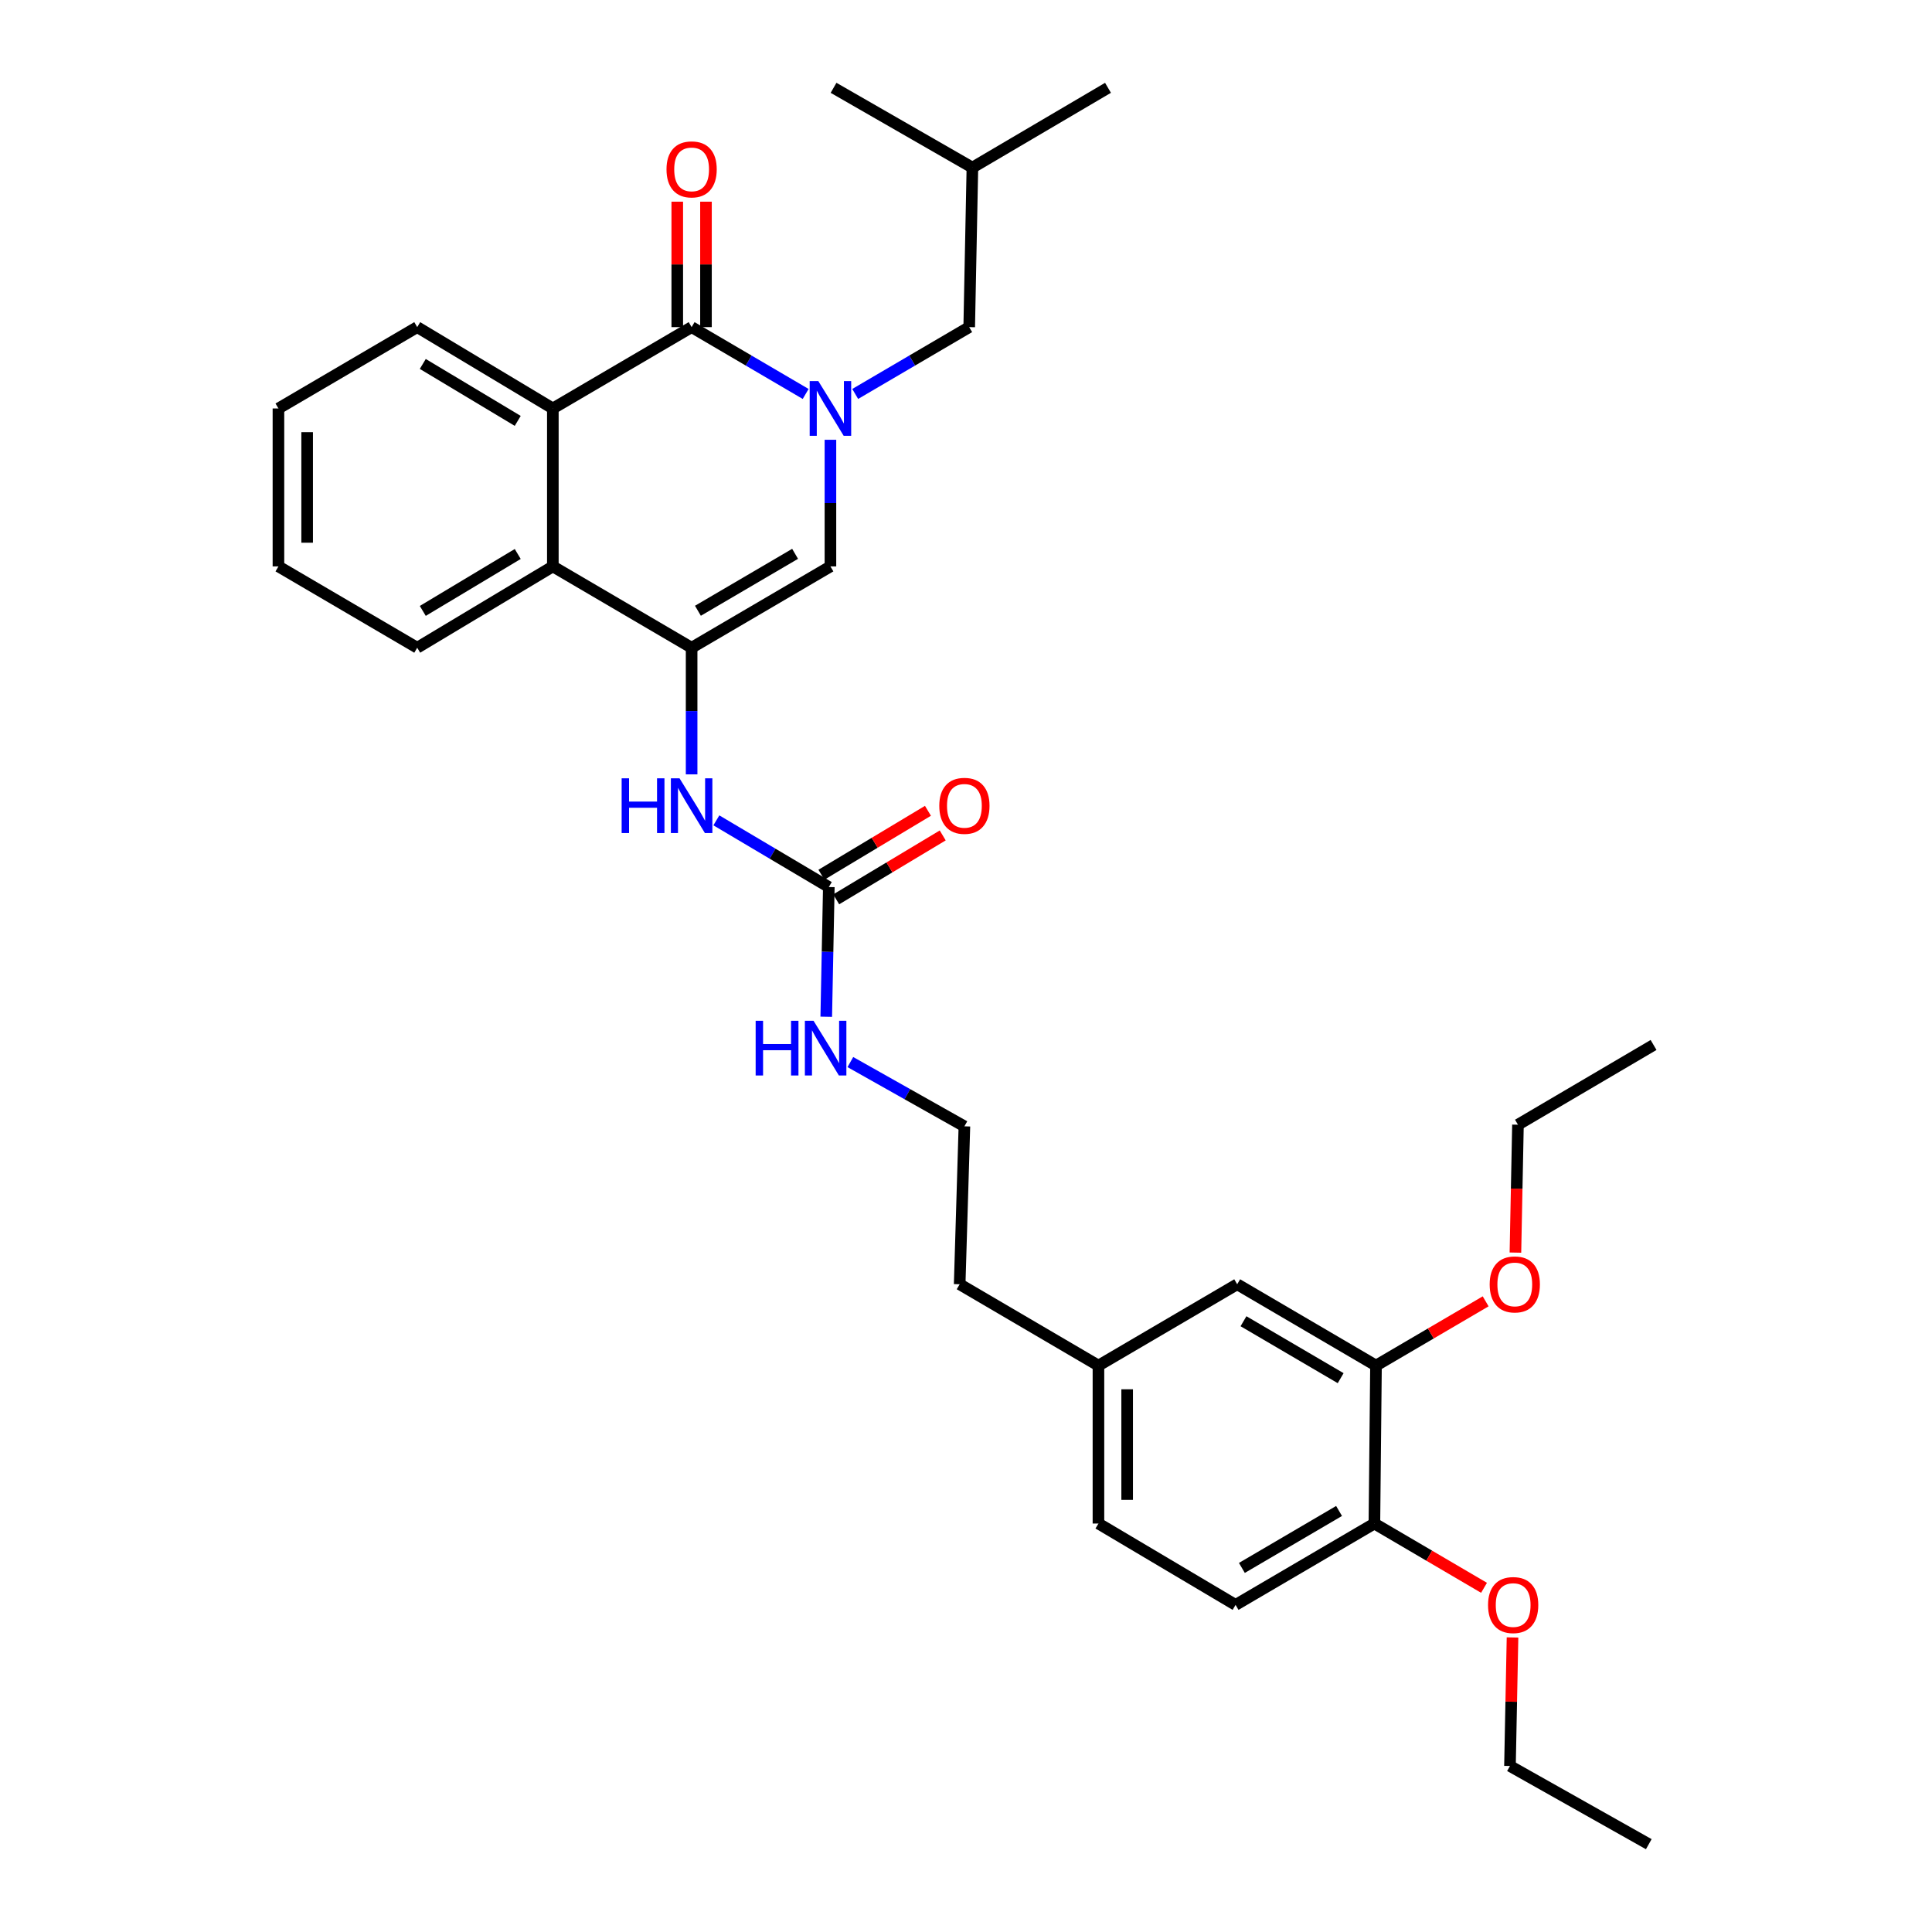 <?xml version='1.0' encoding='iso-8859-1'?>
<svg version='1.1' baseProfile='full'
              xmlns='http://www.w3.org/2000/svg'
                      xmlns:rdkit='http://www.rdkit.org/xml'
                      xmlns:xlink='http://www.w3.org/1999/xlink'
                  xml:space='preserve'
width='1000px' height='1000px' viewBox='0 0 1000 1000'>
<!-- END OF HEADER -->
<rect style='opacity:1.0;fill:#FFFFFF;stroke:none' width='1000' height='1000' x='0' y='0'> </rect>
<path class='bond-0' d='M 417.007,203.909 L 387.495,186.613' style='fill:none;fill-rule:evenodd;stroke:#0000FF;stroke-width:6px;stroke-linecap:butt;stroke-linejoin:miter;stroke-opacity:1' />
<path class='bond-0' d='M 387.495,186.613 L 357.982,169.316' style='fill:none;fill-rule:evenodd;stroke:#000000;stroke-width:6px;stroke-linecap:butt;stroke-linejoin:miter;stroke-opacity:1' />
<path class='bond-2' d='M 429.829,227.627 L 429.829,260.399' style='fill:none;fill-rule:evenodd;stroke:#0000FF;stroke-width:6px;stroke-linecap:butt;stroke-linejoin:miter;stroke-opacity:1' />
<path class='bond-2' d='M 429.829,260.399 L 429.829,293.17' style='fill:none;fill-rule:evenodd;stroke:#000000;stroke-width:6px;stroke-linecap:butt;stroke-linejoin:miter;stroke-opacity:1' />
<path class='bond-7' d='M 442.651,203.908 L 472.155,186.612' style='fill:none;fill-rule:evenodd;stroke:#0000FF;stroke-width:6px;stroke-linecap:butt;stroke-linejoin:miter;stroke-opacity:1' />
<path class='bond-7' d='M 472.155,186.612 L 501.66,169.316' style='fill:none;fill-rule:evenodd;stroke:#000000;stroke-width:6px;stroke-linecap:butt;stroke-linejoin:miter;stroke-opacity:1' />
<path class='bond-3' d='M 357.982,169.316 L 286.152,211.424' style='fill:none;fill-rule:evenodd;stroke:#000000;stroke-width:6px;stroke-linecap:butt;stroke-linejoin:miter;stroke-opacity:1' />
<path class='bond-9' d='M 365.413,169.316 L 365.413,136.853' style='fill:none;fill-rule:evenodd;stroke:#000000;stroke-width:6px;stroke-linecap:butt;stroke-linejoin:miter;stroke-opacity:1' />
<path class='bond-9' d='M 365.413,136.853 L 365.413,104.39' style='fill:none;fill-rule:evenodd;stroke:#FF0000;stroke-width:6px;stroke-linecap:butt;stroke-linejoin:miter;stroke-opacity:1' />
<path class='bond-9' d='M 350.552,169.316 L 350.552,136.853' style='fill:none;fill-rule:evenodd;stroke:#000000;stroke-width:6px;stroke-linecap:butt;stroke-linejoin:miter;stroke-opacity:1' />
<path class='bond-9' d='M 350.552,136.853 L 350.552,104.39' style='fill:none;fill-rule:evenodd;stroke:#FF0000;stroke-width:6px;stroke-linecap:butt;stroke-linejoin:miter;stroke-opacity:1' />
<path class='bond-1' d='M 357.982,335.269 L 429.829,293.17' style='fill:none;fill-rule:evenodd;stroke:#000000;stroke-width:6px;stroke-linecap:butt;stroke-linejoin:miter;stroke-opacity:1' />
<path class='bond-1' d='M 361.246,316.132 L 411.539,286.663' style='fill:none;fill-rule:evenodd;stroke:#000000;stroke-width:6px;stroke-linecap:butt;stroke-linejoin:miter;stroke-opacity:1' />
<path class='bond-4' d='M 357.982,335.269 L 286.152,293.17' style='fill:none;fill-rule:evenodd;stroke:#000000;stroke-width:6px;stroke-linecap:butt;stroke-linejoin:miter;stroke-opacity:1' />
<path class='bond-5' d='M 357.982,335.269 L 357.982,368.04' style='fill:none;fill-rule:evenodd;stroke:#000000;stroke-width:6px;stroke-linecap:butt;stroke-linejoin:miter;stroke-opacity:1' />
<path class='bond-5' d='M 357.982,368.04 L 357.982,400.812' style='fill:none;fill-rule:evenodd;stroke:#0000FF;stroke-width:6px;stroke-linecap:butt;stroke-linejoin:miter;stroke-opacity:1' />
<path class='bond-18' d='M 286.152,211.424 L 215.948,169.316' style='fill:none;fill-rule:evenodd;stroke:#000000;stroke-width:6px;stroke-linecap:butt;stroke-linejoin:miter;stroke-opacity:1' />
<path class='bond-18' d='M 267.977,217.852 L 218.835,188.377' style='fill:none;fill-rule:evenodd;stroke:#000000;stroke-width:6px;stroke-linecap:butt;stroke-linejoin:miter;stroke-opacity:1' />
<path class='bond-32' d='M 286.152,211.424 L 286.152,293.17' style='fill:none;fill-rule:evenodd;stroke:#000000;stroke-width:6px;stroke-linecap:butt;stroke-linejoin:miter;stroke-opacity:1' />
<path class='bond-21' d='M 286.152,293.17 L 215.948,335.269' style='fill:none;fill-rule:evenodd;stroke:#000000;stroke-width:6px;stroke-linecap:butt;stroke-linejoin:miter;stroke-opacity:1' />
<path class='bond-21' d='M 267.978,286.739 L 218.836,316.209' style='fill:none;fill-rule:evenodd;stroke:#000000;stroke-width:6px;stroke-linecap:butt;stroke-linejoin:miter;stroke-opacity:1' />
<path class='bond-6' d='M 370.786,424.609 L 399.891,441.87' style='fill:none;fill-rule:evenodd;stroke:#0000FF;stroke-width:6px;stroke-linecap:butt;stroke-linejoin:miter;stroke-opacity:1' />
<path class='bond-6' d='M 399.891,441.87 L 428.995,459.131' style='fill:none;fill-rule:evenodd;stroke:#000000;stroke-width:6px;stroke-linecap:butt;stroke-linejoin:miter;stroke-opacity:1' />
<path class='bond-11' d='M 432.819,465.502 L 460.385,448.959' style='fill:none;fill-rule:evenodd;stroke:#000000;stroke-width:6px;stroke-linecap:butt;stroke-linejoin:miter;stroke-opacity:1' />
<path class='bond-11' d='M 460.385,448.959 L 487.952,432.416' style='fill:none;fill-rule:evenodd;stroke:#FF0000;stroke-width:6px;stroke-linecap:butt;stroke-linejoin:miter;stroke-opacity:1' />
<path class='bond-11' d='M 425.172,452.76 L 452.738,436.216' style='fill:none;fill-rule:evenodd;stroke:#000000;stroke-width:6px;stroke-linecap:butt;stroke-linejoin:miter;stroke-opacity:1' />
<path class='bond-11' d='M 452.738,436.216 L 480.305,419.673' style='fill:none;fill-rule:evenodd;stroke:#FF0000;stroke-width:6px;stroke-linecap:butt;stroke-linejoin:miter;stroke-opacity:1' />
<path class='bond-13' d='M 428.995,459.131 L 428.331,492.699' style='fill:none;fill-rule:evenodd;stroke:#000000;stroke-width:6px;stroke-linecap:butt;stroke-linejoin:miter;stroke-opacity:1' />
<path class='bond-13' d='M 428.331,492.699 L 427.666,526.267' style='fill:none;fill-rule:evenodd;stroke:#0000FF;stroke-width:6px;stroke-linecap:butt;stroke-linejoin:miter;stroke-opacity:1' />
<path class='bond-22' d='M 501.66,169.316 L 503.311,86.745' style='fill:none;fill-rule:evenodd;stroke:#000000;stroke-width:6px;stroke-linecap:butt;stroke-linejoin:miter;stroke-opacity:1' />
<path class='bond-8' d='M 712.213,706.83 L 640.366,664.731' style='fill:none;fill-rule:evenodd;stroke:#000000;stroke-width:6px;stroke-linecap:butt;stroke-linejoin:miter;stroke-opacity:1' />
<path class='bond-8' d='M 693.923,713.337 L 643.63,683.868' style='fill:none;fill-rule:evenodd;stroke:#000000;stroke-width:6px;stroke-linecap:butt;stroke-linejoin:miter;stroke-opacity:1' />
<path class='bond-17' d='M 712.213,706.83 L 740.592,690.2' style='fill:none;fill-rule:evenodd;stroke:#000000;stroke-width:6px;stroke-linecap:butt;stroke-linejoin:miter;stroke-opacity:1' />
<path class='bond-17' d='M 740.592,690.2 L 768.97,673.569' style='fill:none;fill-rule:evenodd;stroke:#FF0000;stroke-width:6px;stroke-linecap:butt;stroke-linejoin:miter;stroke-opacity:1' />
<path class='bond-34' d='M 712.213,706.83 L 711.387,788.576' style='fill:none;fill-rule:evenodd;stroke:#000000;stroke-width:6px;stroke-linecap:butt;stroke-linejoin:miter;stroke-opacity:1' />
<path class='bond-10' d='M 711.387,788.576 L 639.532,830.692' style='fill:none;fill-rule:evenodd;stroke:#000000;stroke-width:6px;stroke-linecap:butt;stroke-linejoin:miter;stroke-opacity:1' />
<path class='bond-10' d='M 693.094,782.072 L 642.796,811.553' style='fill:none;fill-rule:evenodd;stroke:#000000;stroke-width:6px;stroke-linecap:butt;stroke-linejoin:miter;stroke-opacity:1' />
<path class='bond-19' d='M 711.387,788.576 L 739.758,805.212' style='fill:none;fill-rule:evenodd;stroke:#000000;stroke-width:6px;stroke-linecap:butt;stroke-linejoin:miter;stroke-opacity:1' />
<path class='bond-19' d='M 739.758,805.212 L 768.128,821.848' style='fill:none;fill-rule:evenodd;stroke:#FF0000;stroke-width:6px;stroke-linecap:butt;stroke-linejoin:miter;stroke-opacity:1' />
<path class='bond-12' d='M 640.366,664.731 L 568.553,706.83' style='fill:none;fill-rule:evenodd;stroke:#000000;stroke-width:6px;stroke-linecap:butt;stroke-linejoin:miter;stroke-opacity:1' />
<path class='bond-20' d='M 440.145,549.725 L 469.66,566.355' style='fill:none;fill-rule:evenodd;stroke:#0000FF;stroke-width:6px;stroke-linecap:butt;stroke-linejoin:miter;stroke-opacity:1' />
<path class='bond-20' d='M 469.66,566.355 L 499.174,582.985' style='fill:none;fill-rule:evenodd;stroke:#000000;stroke-width:6px;stroke-linecap:butt;stroke-linejoin:miter;stroke-opacity:1' />
<path class='bond-14' d='M 639.532,830.692 L 568.553,788.576' style='fill:none;fill-rule:evenodd;stroke:#000000;stroke-width:6px;stroke-linecap:butt;stroke-linejoin:miter;stroke-opacity:1' />
<path class='bond-15' d='M 568.553,706.83 L 496.722,664.731' style='fill:none;fill-rule:evenodd;stroke:#000000;stroke-width:6px;stroke-linecap:butt;stroke-linejoin:miter;stroke-opacity:1' />
<path class='bond-16' d='M 568.553,706.83 L 568.553,788.576' style='fill:none;fill-rule:evenodd;stroke:#000000;stroke-width:6px;stroke-linecap:butt;stroke-linejoin:miter;stroke-opacity:1' />
<path class='bond-16' d='M 583.414,719.092 L 583.414,776.314' style='fill:none;fill-rule:evenodd;stroke:#000000;stroke-width:6px;stroke-linecap:butt;stroke-linejoin:miter;stroke-opacity:1' />
<path class='bond-24' d='M 784.378,648.346 L 785.036,615.244' style='fill:none;fill-rule:evenodd;stroke:#FF0000;stroke-width:6px;stroke-linecap:butt;stroke-linejoin:miter;stroke-opacity:1' />
<path class='bond-24' d='M 785.036,615.244 L 785.695,582.142' style='fill:none;fill-rule:evenodd;stroke:#000000;stroke-width:6px;stroke-linecap:butt;stroke-linejoin:miter;stroke-opacity:1' />
<path class='bond-28' d='M 215.948,169.316 L 144.118,211.424' style='fill:none;fill-rule:evenodd;stroke:#000000;stroke-width:6px;stroke-linecap:butt;stroke-linejoin:miter;stroke-opacity:1' />
<path class='bond-25' d='M 782.876,847.537 L 782.217,880.805' style='fill:none;fill-rule:evenodd;stroke:#FF0000;stroke-width:6px;stroke-linecap:butt;stroke-linejoin:miter;stroke-opacity:1' />
<path class='bond-25' d='M 782.217,880.805 L 781.558,914.073' style='fill:none;fill-rule:evenodd;stroke:#000000;stroke-width:6px;stroke-linecap:butt;stroke-linejoin:miter;stroke-opacity:1' />
<path class='bond-23' d='M 499.174,582.985 L 496.722,664.731' style='fill:none;fill-rule:evenodd;stroke:#000000;stroke-width:6px;stroke-linecap:butt;stroke-linejoin:miter;stroke-opacity:1' />
<path class='bond-29' d='M 215.948,335.269 L 144.118,293.17' style='fill:none;fill-rule:evenodd;stroke:#000000;stroke-width:6px;stroke-linecap:butt;stroke-linejoin:miter;stroke-opacity:1' />
<path class='bond-26' d='M 503.311,86.745 L 573.498,45.455' style='fill:none;fill-rule:evenodd;stroke:#000000;stroke-width:6px;stroke-linecap:butt;stroke-linejoin:miter;stroke-opacity:1' />
<path class='bond-27' d='M 503.311,86.745 L 431.447,45.455' style='fill:none;fill-rule:evenodd;stroke:#000000;stroke-width:6px;stroke-linecap:butt;stroke-linejoin:miter;stroke-opacity:1' />
<path class='bond-31' d='M 785.695,582.142 L 855.882,540.877' style='fill:none;fill-rule:evenodd;stroke:#000000;stroke-width:6px;stroke-linecap:butt;stroke-linejoin:miter;stroke-opacity:1' />
<path class='bond-30' d='M 781.558,914.073 L 853.405,954.545' style='fill:none;fill-rule:evenodd;stroke:#000000;stroke-width:6px;stroke-linecap:butt;stroke-linejoin:miter;stroke-opacity:1' />
<path class='bond-33' d='M 144.118,211.424 L 144.118,293.17' style='fill:none;fill-rule:evenodd;stroke:#000000;stroke-width:6px;stroke-linecap:butt;stroke-linejoin:miter;stroke-opacity:1' />
<path class='bond-33' d='M 158.979,223.686 L 158.979,280.908' style='fill:none;fill-rule:evenodd;stroke:#000000;stroke-width:6px;stroke-linecap:butt;stroke-linejoin:miter;stroke-opacity:1' />
<path  class='atom-0' d='M 423.569 197.264
L 432.849 212.264
Q 433.769 213.744, 435.249 216.424
Q 436.729 219.104, 436.809 219.264
L 436.809 197.264
L 440.569 197.264
L 440.569 225.584
L 436.689 225.584
L 426.729 209.184
Q 425.569 207.264, 424.329 205.064
Q 423.129 202.864, 422.769 202.184
L 422.769 225.584
L 419.089 225.584
L 419.089 197.264
L 423.569 197.264
' fill='#0000FF'/>
<path  class='atom-6' d='M 321.762 402.855
L 325.602 402.855
L 325.602 414.895
L 340.082 414.895
L 340.082 402.855
L 343.922 402.855
L 343.922 431.175
L 340.082 431.175
L 340.082 418.095
L 325.602 418.095
L 325.602 431.175
L 321.762 431.175
L 321.762 402.855
' fill='#0000FF'/>
<path  class='atom-6' d='M 351.722 402.855
L 361.002 417.855
Q 361.922 419.335, 363.402 422.015
Q 364.882 424.695, 364.962 424.855
L 364.962 402.855
L 368.722 402.855
L 368.722 431.175
L 364.842 431.175
L 354.882 414.775
Q 353.722 412.855, 352.482 410.655
Q 351.282 408.455, 350.922 407.775
L 350.922 431.175
L 347.242 431.175
L 347.242 402.855
L 351.722 402.855
' fill='#0000FF'/>
<path  class='atom-10' d='M 344.982 87.667
Q 344.982 80.867, 348.342 77.067
Q 351.702 73.267, 357.982 73.267
Q 364.262 73.267, 367.622 77.067
Q 370.982 80.867, 370.982 87.667
Q 370.982 94.547, 367.582 98.467
Q 364.182 102.347, 357.982 102.347
Q 351.742 102.347, 348.342 98.467
Q 344.982 94.587, 344.982 87.667
M 357.982 99.147
Q 362.302 99.147, 364.622 96.267
Q 366.982 93.347, 366.982 87.667
Q 366.982 82.107, 364.622 79.307
Q 362.302 76.467, 357.982 76.467
Q 353.662 76.467, 351.302 79.267
Q 348.982 82.067, 348.982 87.667
Q 348.982 93.387, 351.302 96.267
Q 353.662 99.147, 357.982 99.147
' fill='#FF0000'/>
<path  class='atom-12' d='M 486.174 417.095
Q 486.174 410.295, 489.534 406.495
Q 492.894 402.695, 499.174 402.695
Q 505.454 402.695, 508.814 406.495
Q 512.174 410.295, 512.174 417.095
Q 512.174 423.975, 508.774 427.895
Q 505.374 431.775, 499.174 431.775
Q 492.934 431.775, 489.534 427.895
Q 486.174 424.015, 486.174 417.095
M 499.174 428.575
Q 503.494 428.575, 505.814 425.695
Q 508.174 422.775, 508.174 417.095
Q 508.174 411.535, 505.814 408.735
Q 503.494 405.895, 499.174 405.895
Q 494.854 405.895, 492.494 408.695
Q 490.174 411.495, 490.174 417.095
Q 490.174 422.815, 492.494 425.695
Q 494.854 428.575, 499.174 428.575
' fill='#FF0000'/>
<path  class='atom-14' d='M 391.124 528.352
L 394.964 528.352
L 394.964 540.392
L 409.444 540.392
L 409.444 528.352
L 413.284 528.352
L 413.284 556.672
L 409.444 556.672
L 409.444 543.592
L 394.964 543.592
L 394.964 556.672
L 391.124 556.672
L 391.124 528.352
' fill='#0000FF'/>
<path  class='atom-14' d='M 421.084 528.352
L 430.364 543.352
Q 431.284 544.832, 432.764 547.512
Q 434.244 550.192, 434.324 550.352
L 434.324 528.352
L 438.084 528.352
L 438.084 556.672
L 434.204 556.672
L 424.244 540.272
Q 423.084 538.352, 421.844 536.152
Q 420.644 533.952, 420.284 533.272
L 420.284 556.672
L 416.604 556.672
L 416.604 528.352
L 421.084 528.352
' fill='#0000FF'/>
<path  class='atom-18' d='M 771.052 664.811
Q 771.052 658.011, 774.412 654.211
Q 777.772 650.411, 784.052 650.411
Q 790.332 650.411, 793.692 654.211
Q 797.052 658.011, 797.052 664.811
Q 797.052 671.691, 793.652 675.611
Q 790.252 679.491, 784.052 679.491
Q 777.812 679.491, 774.412 675.611
Q 771.052 671.731, 771.052 664.811
M 784.052 676.291
Q 788.372 676.291, 790.692 673.411
Q 793.052 670.491, 793.052 664.811
Q 793.052 659.251, 790.692 656.451
Q 788.372 653.611, 784.052 653.611
Q 779.732 653.611, 777.372 656.411
Q 775.052 659.211, 775.052 664.811
Q 775.052 670.531, 777.372 673.411
Q 779.732 676.291, 784.052 676.291
' fill='#FF0000'/>
<path  class='atom-20' d='M 770.21 830.772
Q 770.21 823.972, 773.57 820.172
Q 776.93 816.372, 783.21 816.372
Q 789.49 816.372, 792.85 820.172
Q 796.21 823.972, 796.21 830.772
Q 796.21 837.652, 792.81 841.572
Q 789.41 845.452, 783.21 845.452
Q 776.97 845.452, 773.57 841.572
Q 770.21 837.692, 770.21 830.772
M 783.21 842.252
Q 787.53 842.252, 789.85 839.372
Q 792.21 836.452, 792.21 830.772
Q 792.21 825.212, 789.85 822.412
Q 787.53 819.572, 783.21 819.572
Q 778.89 819.572, 776.53 822.372
Q 774.21 825.172, 774.21 830.772
Q 774.21 836.492, 776.53 839.372
Q 778.89 842.252, 783.21 842.252
' fill='#FF0000'/>
</svg>
